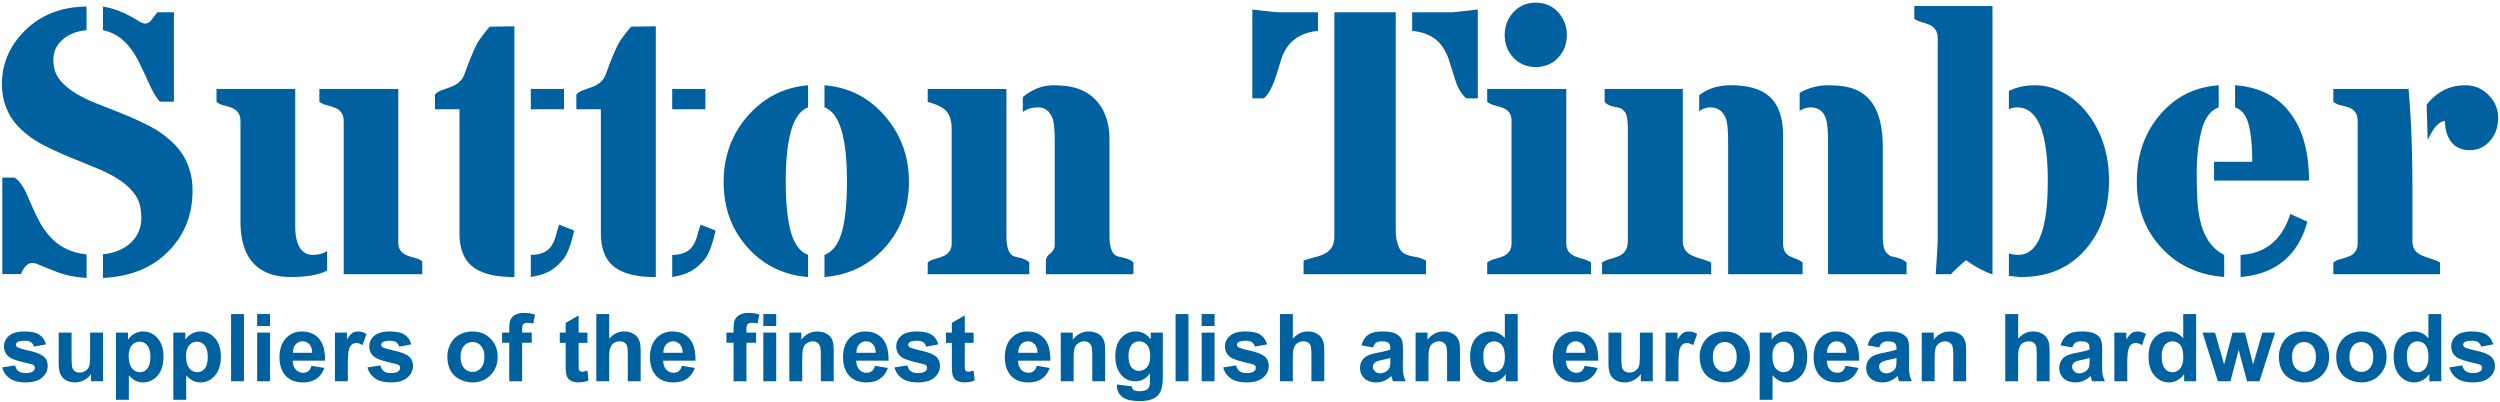 <?xml version="1.0" encoding="UTF-8"?> <svg xmlns="http://www.w3.org/2000/svg" width="1331" height="214"><g fill="#0061A0"><path d="M54.813 135.4c6.346-.719 11.336-2.829 14.967-6.33 3.632-3.5 5.447-7.835 5.447-13.004 0-5.168-1.064-9.258-3.189-12.269-2.127-3.009-4.924-5.658-8.392-7.95-3.469-2.289-7.427-4.35-11.875-6.183-4.45-1.831-8.997-3.695-13.642-5.595a211.583 211.583 0 01-13.642-6.134c-4.45-2.191-8.408-4.792-11.875-7.802C4.889 63.461 1.029 54.988 1.029 44.715c0-10.533 3.86-19.792 11.581-27.775C21.247 8.107 32.402 3.626 46.078 3.494v12.563c-5.3.524-9.569 2.225-12.808 5.104-3.238 2.88-4.858 6.413-4.858 10.6 0 4.188 1.063 7.655 3.19 10.403 2.125 2.748 4.922 5.187 8.391 7.312 3.467 2.127 7.425 4.058 11.875 5.791 4.449 1.734 8.98 3.533 13.593 5.397a174.9 174.9 0 0113.593 6.184c4.449 2.257 8.407 4.956 11.875 8.097 7.72 7.002 11.581 15.801 11.581 26.4 0 12.433-3.926 22.868-11.777 31.309-8.703 9.488-20.676 14.59-35.921 15.311V135.4zm-37.59 4.614c-2.421 0-4.45 1.963-6.085 5.889H1.226v-51.33h6.576c2.42 1.506 4.694 4.728 6.821 9.667 2.125 4.941 3.958 8.965 5.496 12.072a44.317 44.317 0 005.644 8.686c5.168 6.151 11.94 9.618 20.316 10.403v12.563c-6.085-.393-11.353-1.457-15.801-3.189-4.45-1.733-7.493-2.96-9.127-3.681-1.638-.72-2.946-1.08-3.928-1.08zm37.59-136.52c6.149.981 12.563 3.599 19.236 7.852 1.178.785 2.307 1.178 3.386 1.178 1.08 0 2.11-.604 3.092-1.815.981-1.21 2.061-2.601 3.239-4.171h8.833v47.6H85.14c-1.833-1.963-3.795-5.251-5.889-9.863-2.095-4.613-3.813-8.276-5.153-10.992a48.292 48.292 0 00-4.662-7.606c-3.992-5.234-8.867-8.44-14.624-9.618V3.494zM174.156 144.037c-4.318 2.289-10.796 3.436-19.433 3.436s-15.246-2.454-19.825-7.361c-4.581-4.907-6.87-12.366-6.87-22.377V64.441c0-3.467-1.57-5.822-4.711-7.066a27.264 27.264 0 00-4.171-1.275c-1.473-.326-2.765-.947-3.877-1.865v-6.869h41.908v73.02c0 4.973.8 8.769 2.405 11.385 1.602 2.617 3.909 3.926 6.919 3.926 3.009 0 5.561-.688 7.655-2.062v10.402zm8.833-79.596c0-3.467-1.57-5.822-4.711-7.066a31.408 31.408 0 00-4.171-1.324 12.3 12.3 0 01-4.073-1.816v-6.869h42.006v81.754c0 3.337 1.57 5.628 4.711 6.87 1.308.524 2.699.966 4.171 1.325 1.473.36 2.764.966 3.877 1.815V146h-41.81V64.441zM273.871 13.996v133.477h-.785c-9.617 0-16.767-1.831-21.444-5.496-4.679-3.664-7.017-9.619-7.017-17.863V58.16h-13.054v-7.852c.981-1.045 2.24-1.83 3.778-2.355a157.256 157.256 0 004.662-1.668c3.859-1.438 6.313-3.794 7.361-7.066 3.467-9.552 6.183-15.686 8.146-18.402 1.963-2.714 3.695-4.922 5.202-6.625l13.151-.196zm8.735 33.369h17.666V58.16h-17.666V47.365zm0 88.33c5.3 0 9.029-1.701 11.188-5.104.915-1.505 1.635-3.223 2.159-5.153a104.783 104.783 0 011.767-5.839l7.949 3.141c-1.636 7.591-3.665 12.808-6.084 15.653-2.422 2.847-4.925 4.925-7.509 6.232-2.585 1.31-5.741 2.257-9.471 2.847v-11.777zM349.148 13.996v133.477h-.785c-9.617 0-16.767-1.831-21.444-5.496-4.679-3.664-7.017-9.619-7.017-17.863V58.16h-13.054v-7.852c.981-1.045 2.24-1.83 3.778-2.355a157.256 157.256 0 004.662-1.668c3.859-1.438 6.313-3.794 7.361-7.066 3.467-9.552 6.183-15.686 8.146-18.402 1.963-2.714 3.695-4.922 5.202-6.625l13.151-.196zm8.736 33.369h17.666V58.16h-17.666V47.365zm0 88.33c5.3 0 9.029-1.701 11.188-5.104.915-1.505 1.635-3.223 2.159-5.153a104.783 104.783 0 011.767-5.839l7.949 3.141c-1.636 7.591-3.665 12.808-6.084 15.653-2.422 2.847-4.925 4.925-7.509 6.232-2.585 1.31-5.741 2.257-9.471 2.847v-11.777zM430.217 57.18c-7.918 2.88-11.875 15.997-11.875 39.355 0 11.517.898 20.497 2.698 26.94 1.799 6.445 4.858 10.519 9.177 12.22v11.777c-13.021-1.048-23.751-6.281-32.191-15.703-8.507-9.486-12.759-21.134-12.759-34.939 0-13.545 4.252-25.224 12.759-35.038 8.701-9.879 19.433-15.343 32.191-16.39V57.18zm20.709 39.355c0-23.358-3.992-36.476-11.975-39.355V45.402c12.955 1.047 23.686 6.511 32.191 16.39 8.505 9.814 12.76 21.493 12.76 35.038 0 13.806-4.255 25.453-12.76 34.939-8.439 9.422-19.172 14.655-32.191 15.703v-11.777c4.318-1.635 7.394-5.676 9.227-12.121 1.83-6.444 2.748-15.458 2.748-27.039zM535.82 125.39c0 6.478 1.374 10.175 4.122 11.091.85.262 1.732.49 2.649.687 2.42.524 4.221 1.374 5.398 2.552V146h-54.078v-6.281c1.112-.85 2.405-1.473 3.877-1.865a36.747 36.747 0 004.172-1.373c3.141-1.242 4.711-3.565 4.711-6.969V68.858c0-4.645-1.08-8.014-3.239-10.108-1.702-1.701-4.875-3.205-9.521-4.516v-6.869h41.908v78.025zm8.735-73.706c5.168-4.187 10.502-6.281 15.998-6.281s9.994.622 13.495 1.864c3.499 1.244 6.46 3.076 8.882 5.496 5.168 5.17 7.754 12.4 7.754 21.69v50.937c0 6.544 1.472 10.241 4.416 11.091a42.1 42.1 0 002.748.687c2.552.524 4.416 1.374 5.594 2.552V146h-46.618v-6.87c0-1.438.54-2.616 1.619-3.533 1.08-.915 1.865-1.718 2.355-2.404.491-.688.736-1.782.736-3.288V75.434c0-6.737-.459-11.056-1.374-12.955-1.57-3.533-4.023-5.299-7.361-5.299-3.336 0-6.084.818-8.244 2.453v-7.949zM666.745 5.064c8.44.981 13.117 1.472 14.034 1.472h20.905v9.913c-10.142.982-16.684 6.085-19.628 15.311a546.67 546.67 0 01-2.355 7.655c-2.029 6.544-4.318 10.862-6.87 12.955h-6.085V5.064zm76.357 116.596c0 7.329 1.635 11.844 4.907 13.544 1.504.721 3.222 1.212 5.152 1.472 1.93.263 3.941.95 6.036 2.062V146h-65.168v-7.263a73.73 73.73 0 016.085-1.815c1.963-.491 3.729-1.129 5.3-1.914 3.337-1.831 5.006-4.809 5.006-8.932V6.537h32.682V121.66zM772.741 6.537c.915 0 5.595-.491 14.034-1.472V52.37h-6.084c-2.553-2.093-4.532-5.397-5.938-9.913a760.079 760.079 0 00-3.386-10.648 27.356 27.356 0 00-3.533-7.115c-3.337-4.775-8.671-7.523-15.998-8.244V6.537h20.905zM833.886 129.512c0 3.403 1.57 5.727 4.711 6.969 1.308.524 2.714.98 4.22 1.373a14.407 14.407 0 014.221 1.865V146h-55.256v-6.281a13.062 13.062 0 014.123-1.865 35.575 35.575 0 004.22-1.373c3.074-1.242 4.612-3.565 4.612-6.969v-65.07c0-3.533-1.538-5.854-4.612-6.968a30.687 30.687 0 00-4.22-1.325 11.234 11.234 0 01-4.123-1.914v-6.869h42.104v82.146zm-16.292-93.826c-2.487 0-4.745-.457-6.771-1.374-2.029-.915-3.764-2.159-5.202-3.729-3.011-3.271-4.515-7.263-4.515-11.974 0-4.579 1.504-8.571 4.515-11.974 3.141-3.467 7.131-5.202 11.974-5.202 4.907 0 8.932 1.734 12.072 5.202 3.008 3.403 4.514 7.395 4.514 11.974 0 4.711-1.506 8.703-4.514 11.974-3.142 3.402-7.166 5.103-12.073 5.103zM866.666 68.858c0-4.907-.525-7.981-1.57-9.226-1.048-1.242-1.997-1.979-2.847-2.208a22.653 22.653 0 00-2.649-.54c-2.488-.457-4.255-1.34-5.301-2.65v-6.869h41.613v80.969c0 3.533 1.603 6.085 4.81 7.655 1.438.655 3.058 1.244 4.858 1.767a47.783 47.783 0 015.447 1.963V146h-58.102v-6.281a18.05 18.05 0 014.563-1.914 32.457 32.457 0 004.466-1.521c3.141-1.373 4.711-4.023 4.711-7.949V68.858zm37.981-18.157c4.579-3.533 10.173-5.299 16.782-5.299 9.683 0 16.749 2.176 21.199 6.526 4.449 4.352 6.674 11.173 6.674 20.463v57.12c0 3.403 1.178 5.692 3.533 6.87 1.046.524 2.175.998 3.387 1.423 1.21.427 2.37 1.064 3.484 1.914V146h-39.65V75.826c0-6.477-.427-10.795-1.276-12.955-1.637-3.793-4.318-5.691-8.048-5.691-2.226 0-4.254.687-6.085 2.061v-8.54zm53.49-1.275c4.711-2.682 9.797-4.023 15.261-4.023 5.463 0 9.928.622 13.397 1.864 3.467 1.244 6.345 3.207 8.637 5.889 4.645 5.432 6.968 13.839 6.968 25.224v46.618c0 4.711.506 7.704 1.521 8.98 1.014 1.275 1.945 2.061 2.797 2.355.85.294 1.767.54 2.748.735 2.355.525 4.22 1.408 5.595 2.65V146H973.25V75.826c0-6.674-.426-11.023-1.275-13.053-1.44-3.729-4.09-5.594-7.949-5.594-2.096 0-4.059.622-5.889 1.864v-9.617zM1030.566 146c.72-10.337 1.08-16.618 1.08-18.844V20.473c0-3.598-1.538-6.051-4.613-7.361a38.496 38.496 0 00-4.121-1.374c-1.44-.393-2.685-.981-3.73-1.767V3.2h41.613v142.898c-4.776-1.7-9.455-4.22-14.034-7.557-1.57 1.113-4.286 3.6-8.146 7.459h-8.049zm43.872-10.305c10.533 0 15.801-13.086 15.801-39.258 0-26.171-5.432-39.258-16.291-39.258-1.57 0-3.043.328-4.417.98v-9.716c4.056-2.027 8.669-3.042 13.839-3.042 5.167 0 10.141 1.275 14.918 3.827 4.774 2.552 8.995 6.085 12.66 10.6 7.916 10.011 11.875 22.116 11.875 36.313 0 14.461-3.959 26.435-11.875 35.921-8.572 10.273-20.153 15.409-34.743 15.409-1.31 0-3.533-.197-6.674-.59V134.91a15.36 15.36 0 004.907.785zM1184.163 147.473c-14.199-1.114-25.649-6.641-34.351-16.587-8.114-9.226-12.17-20.576-12.17-34.056 0-14.133 4.088-26.009 12.268-35.627 8.112-9.618 18.55-14.884 31.309-15.801V57.18c-4.318 1.506-7.346 5.562-9.078 12.17-1.734 6.609-2.602 14.051-2.602 22.327 0 8.278.212 14.461.639 18.55.425 4.09 1.192 7.771 2.307 11.041 2.289 6.87 6.183 11.68 11.679 14.428v11.777zm5.79-102.071c13.479.98 23.587 6.347 30.327 16.096 6.019 8.637 9.029 20.186 9.029 34.645h-50.544V86.132h20.315c0-8.374-.638-14.999-1.914-19.874-1.275-4.874-3.681-7.9-7.214-9.078V45.402zm2.945 90.293c13.15-.653 21.984-7.916 26.498-21.789l9.029 4.123c-4.906 17.994-16.75 27.809-35.527 29.443v-11.777zM1282.307 47.365c1.375 15.442 2.062 32.813 2.062 52.114v29.051c0 3.469 1.603 5.923 4.81 7.36a37.99 37.99 0 004.76 1.768 32.759 32.759 0 015.152 2.061V146h-56.826v-6.281a13.062 13.062 0 014.123-1.865 35.575 35.575 0 004.22-1.373c3.074-1.242 4.612-3.565 4.612-6.969v-65.07c0-3.597-1.538-5.986-4.612-7.164a36.28 36.28 0 00-4.22-1.178 10.645 10.645 0 01-4.123-1.865v-6.869h40.042zm19.433 17.076c-3.011 0-6.086 3.371-9.227 10.109l-.588-18.746c5.363-6.934 12.233-10.402 20.609-10.402 4.908 0 9.094 1.8 12.563 5.397 3.271 3.403 4.908 7.36 4.908 11.876 0 4.776-1.375 8.801-4.123 12.071-2.88 3.469-6.543 5.202-10.992 5.202-4.514 0-7.949-1.669-10.305-5.006-1.897-2.811-2.845-6.312-2.845-10.501z"></path></g><g fill="#0061A0"><path d="M1.172 195.603l6.885-1.05c.293 1.335.887 2.348 1.782 3.039.895.692 2.148 1.038 3.76 1.038 1.774 0 3.108-.325 4.004-.977.602-.455.903-1.065.903-1.831 0-.521-.163-.952-.488-1.294-.342-.325-1.107-.626-2.295-.903-5.534-1.221-9.042-2.335-10.522-3.345-2.051-1.399-3.076-3.345-3.076-5.835 0-2.246.887-4.134 2.661-5.664 1.774-1.529 4.524-2.295 8.252-2.295 3.548 0 6.185.578 7.91 1.733 1.725 1.156 2.913 2.865 3.564 5.127l-6.47 1.196c-.277-1.009-.802-1.782-1.575-2.319-.773-.537-1.876-.806-3.308-.806-1.807 0-3.101.253-3.882.757-.521.358-.781.822-.781 1.392 0 .488.228.903.684 1.245.618.456 2.754 1.099 6.409 1.929 3.654.83 6.205 1.848 7.654 3.052 1.432 1.221 2.148 2.922 2.148 5.103 0 2.377-.993 4.419-2.979 6.128-1.986 1.709-4.924 2.563-8.813 2.563-3.532 0-6.328-.716-8.386-2.148-2.06-1.432-3.406-3.377-4.041-5.835zM48.462 203v-3.882c-.944 1.384-2.185 2.475-3.723 3.271s-3.162 1.196-4.871 1.196c-1.742 0-3.304-.383-4.688-1.147-1.384-.765-2.385-1.839-3.003-3.223-.619-1.383-.928-3.296-.928-5.737v-16.406h6.86v11.914c0 3.646.126 5.88.378 6.701.252.822.712 1.474 1.379 1.953.667.48 1.514.721 2.539.721 1.172 0 2.222-.321 3.149-.965.928-.643 1.563-1.439 1.904-2.393.342-.951.513-3.283.513-6.994v-10.938h6.86V203h-6.369zM61.743 177.072h6.396v3.809c.83-1.302 1.953-2.359 3.369-3.174 1.416-.813 2.986-1.221 4.712-1.221 3.011 0 5.566 1.181 7.666 3.54 2.1 2.36 3.149 5.648 3.149 9.863 0 4.33-1.058 7.694-3.174 10.095-2.116 2.401-4.68 3.602-7.69 3.602-1.433 0-2.73-.285-3.894-.854-1.164-.569-2.389-1.546-3.674-2.93v13.062h-6.86v-35.792zm6.787 12.525c0 2.914.578 5.065 1.733 6.458 1.155 1.391 2.563 2.087 4.224 2.087 1.595 0 2.921-.639 3.979-1.917 1.058-1.277 1.587-3.372 1.587-6.286 0-2.718-.545-4.736-1.636-6.055-1.091-1.318-2.441-1.978-4.053-1.978-1.677 0-3.068.646-4.175 1.941-1.106 1.294-1.659 3.211-1.659 5.75zM92.285 177.072h6.396v3.809c.83-1.302 1.953-2.359 3.369-3.174 1.416-.813 2.986-1.221 4.712-1.221 3.011 0 5.566 1.181 7.666 3.54 2.1 2.36 3.149 5.648 3.149 9.863 0 4.33-1.058 7.694-3.174 10.095-2.116 2.401-4.68 3.602-7.69 3.602-1.433 0-2.73-.285-3.894-.854-1.164-.569-2.389-1.546-3.674-2.93v13.062h-6.86v-35.792zm6.787 12.525c0 2.914.578 5.065 1.733 6.458 1.155 1.391 2.563 2.087 4.224 2.087 1.595 0 2.921-.639 3.979-1.917 1.058-1.277 1.587-3.372 1.587-6.286 0-2.718-.545-4.736-1.636-6.055-1.091-1.318-2.441-1.978-4.053-1.978-1.677 0-3.068.646-4.175 1.941-1.106 1.294-1.659 3.211-1.659 5.75zM123.022 203v-35.791h6.86V203h-6.86zM136.914 173.557v-6.348h6.86v6.348h-6.86zm0 29.443v-25.928h6.86V203h-6.86zM165.82 194.748l6.836 1.147c-.879 2.507-2.267 4.415-4.163 5.726-1.896 1.31-4.269 1.965-7.117 1.965-4.509 0-7.845-1.473-10.01-4.419-1.709-2.359-2.563-5.338-2.563-8.936 0-4.297 1.123-7.662 3.369-10.095 2.246-2.434 5.086-3.65 8.521-3.65 3.857 0 6.901 1.273 9.131 3.82 2.229 2.548 3.296 6.45 3.198 11.707h-17.188c.049 2.035.602 3.617 1.66 4.748 1.058 1.132 2.376 1.697 3.955 1.697 1.074 0 1.978-.293 2.71-.879s1.287-1.528 1.661-2.831zm.391-6.934c-.049-1.985-.562-3.495-1.538-4.529-.977-1.033-2.165-1.55-3.564-1.55-1.498 0-2.734.546-3.711 1.636-.977 1.091-1.457 2.572-1.44 4.443h10.253zM185.181 203h-6.86v-25.928h6.372v3.687c1.09-1.741 2.071-2.889 2.942-3.442.871-.553 1.859-.83 2.966-.83 1.563 0 3.068.432 4.517 1.294l-2.124 5.981c-1.156-.748-2.23-1.123-3.223-1.123-.96 0-1.774.265-2.441.793-.667.529-1.192 1.486-1.575 2.869-.383 1.384-.574 4.281-.574 8.691V203zM195.654 195.603l6.885-1.05c.293 1.335.887 2.348 1.782 3.039.895.692 2.148 1.038 3.76 1.038 1.774 0 3.108-.325 4.004-.977.602-.455.903-1.065.903-1.831 0-.521-.163-.952-.488-1.294-.342-.325-1.107-.626-2.295-.903-5.534-1.221-9.042-2.335-10.522-3.345-2.051-1.399-3.076-3.345-3.076-5.835 0-2.246.887-4.134 2.661-5.664 1.774-1.529 4.524-2.295 8.252-2.295 3.548 0 6.185.578 7.91 1.733 1.725 1.156 2.913 2.865 3.564 5.127l-6.47 1.196c-.277-1.009-.802-1.782-1.575-2.319-.773-.537-1.876-.806-3.308-.806-1.807 0-3.101.253-3.882.757-.521.358-.781.822-.781 1.392 0 .488.228.903.684 1.245.618.456 2.754 1.099 6.409 1.929 3.654.83 6.205 1.848 7.654 3.052 1.432 1.221 2.148 2.922 2.148 5.103 0 2.377-.993 4.419-2.979 6.128-1.986 1.709-4.924 2.563-8.813 2.563-3.532 0-6.328-.716-8.386-2.148-2.059-1.432-3.406-3.377-4.041-5.835zM238.184 189.67c0-2.278.562-4.483 1.685-6.616 1.123-2.132 2.714-3.76 4.773-4.883 2.059-1.123 4.358-1.685 6.897-1.685 3.922 0 7.137 1.273 9.644 3.82 2.506 2.548 3.76 5.767 3.76 9.656 0 3.923-1.266 7.174-3.796 9.754-2.531 2.579-5.717 3.869-9.558 3.869-2.376 0-4.643-.537-6.799-1.611-2.157-1.074-3.796-2.648-4.919-4.725-1.126-2.073-1.687-4.601-1.687-7.579zm7.031.366c0 2.572.61 4.541 1.831 5.908s2.726 2.051 4.517 2.051c1.79 0 3.292-.684 4.504-2.051 1.212-1.367 1.819-3.353 1.819-5.957 0-2.539-.606-4.492-1.819-5.859s-2.714-2.051-4.504-2.051c-1.791 0-3.296.684-4.517 2.051s-1.831 3.337-1.831 5.908zM267.31 177.072h3.809v-1.953c0-2.181.232-3.809.696-4.883s1.318-1.949 2.563-2.625c1.245-.675 2.82-1.013 4.724-1.013 1.953 0 3.865.293 5.737.879l-.928 4.785a13.582 13.582 0 00-3.149-.391c-.993 0-1.705.231-2.136.696-.432.463-.647 1.354-.647 2.673v1.831h5.127v5.396h-5.127V203h-6.86v-20.532h-3.809v-5.396zM312.744 177.072v5.469h-4.688v10.449c0 2.116.044 3.349.134 3.699.089.35.293.639.61.866.317.229.704.342 1.16.342.635 0 1.554-.22 2.759-.659l.586 5.322c-1.595.684-3.402 1.025-5.42 1.025-1.237 0-2.352-.207-3.345-.623-.993-.414-1.721-.951-2.185-1.611-.464-.658-.786-1.55-.964-2.673-.146-.797-.22-2.408-.22-4.834V182.54h-3.149v-5.469h3.149v-5.151l6.885-4.004v9.155h4.688zM324.341 167.209v13.159c2.213-2.588 4.858-3.882 7.935-3.882 1.579 0 3.003.293 4.272.879s2.226 1.335 2.869 2.246a8.147 8.147 0 011.318 3.027c.236 1.107.354 2.824.354 5.151V203h-6.86v-13.696c0-2.718-.13-4.443-.391-5.176a3.399 3.399 0 00-1.379-1.745c-.659-.432-1.485-.647-2.478-.647-1.14 0-2.157.277-3.052.83-.896.554-1.55 1.388-1.965 2.503-.415 1.114-.623 2.763-.623 4.943V203h-6.86v-35.791h6.86zM363.062 194.748l6.836 1.147c-.879 2.507-2.267 4.415-4.163 5.726-1.896 1.31-4.269 1.965-7.117 1.965-4.509 0-7.845-1.473-10.01-4.419-1.709-2.359-2.563-5.338-2.563-8.936 0-4.297 1.123-7.662 3.369-10.095 2.246-2.434 5.086-3.65 8.521-3.65 3.857 0 6.901 1.273 9.131 3.82 2.229 2.548 3.296 6.45 3.198 11.707h-17.188c.049 2.035.602 3.617 1.66 4.748 1.058 1.132 2.376 1.697 3.955 1.697 1.074 0 1.978-.293 2.71-.879s1.286-1.528 1.661-2.831zm.39-6.934c-.049-1.985-.562-3.495-1.538-4.529-.977-1.033-2.165-1.55-3.564-1.55-1.498 0-2.734.546-3.711 1.636-.977 1.091-1.457 2.572-1.44 4.443h10.253zM386.743 177.072h3.809v-1.953c0-2.181.232-3.809.696-4.883s1.318-1.949 2.563-2.625c1.245-.675 2.82-1.013 4.724-1.013 1.953 0 3.865.293 5.737.879l-.928 4.785a13.582 13.582 0 00-3.149-.391c-.993 0-1.705.231-2.136.696-.432.463-.647 1.354-.647 2.673v1.831h5.127v5.396h-5.127V203h-6.86v-20.532h-3.809v-5.396zM406.396 173.557v-6.348h6.86v6.348h-6.86zm0 29.443v-25.928h6.86V203h-6.86zM443.872 203h-6.86v-13.232c0-2.799-.146-4.61-.439-5.432-.293-.822-.77-1.461-1.428-1.917-.66-.455-1.453-.684-2.381-.684-1.188 0-2.254.326-3.198.977a4.922 4.922 0 00-1.941 2.588c-.35 1.074-.525 3.061-.525 5.957V203h-6.86v-25.928h6.372v3.809c2.262-2.93 5.11-4.395 8.545-4.395 1.514 0 2.896.272 4.15.818 1.253.545 2.201 1.241 2.844 2.087a7.565 7.565 0 011.344 2.881c.252 1.074.378 2.612.378 4.614V203zM465.845 194.748l6.836 1.147c-.879 2.507-2.267 4.415-4.163 5.726-1.896 1.31-4.269 1.965-7.116 1.965-4.509 0-7.846-1.473-10.01-4.419-1.709-2.359-2.563-5.338-2.563-8.936 0-4.297 1.123-7.662 3.369-10.095 2.246-2.434 5.086-3.65 8.521-3.65 3.857 0 6.9 1.273 9.131 3.82 2.229 2.548 3.296 6.45 3.198 11.707H455.86c.049 2.035.602 3.617 1.66 4.748 1.058 1.132 2.376 1.697 3.955 1.697 1.074 0 1.978-.293 2.71-.879s1.285-1.528 1.66-2.831zm.39-6.934c-.049-1.985-.562-3.495-1.538-4.529-.977-1.033-2.165-1.55-3.564-1.55-1.498 0-2.734.546-3.711 1.636-.977 1.091-1.457 2.572-1.44 4.443h10.253zM476.221 195.603l6.885-1.05c.293 1.335.887 2.348 1.782 3.039.895.692 2.148 1.038 3.76 1.038 1.773 0 3.108-.325 4.004-.977.602-.455.903-1.065.903-1.831 0-.521-.163-.952-.488-1.294-.342-.325-1.107-.626-2.295-.903-5.534-1.221-9.042-2.335-10.522-3.345-2.051-1.399-3.076-3.345-3.076-5.835 0-2.246.887-4.134 2.661-5.664 1.773-1.529 4.524-2.295 8.252-2.295 3.548 0 6.185.578 7.91 1.733 1.725 1.156 2.913 2.865 3.564 5.127l-6.47 1.196c-.277-1.009-.802-1.782-1.575-2.319-.772-.537-1.876-.806-3.308-.806-1.807 0-3.101.253-3.882.757-.521.358-.781.822-.781 1.392 0 .488.228.903.684 1.245.618.456 2.755 1.099 6.408 1.929 3.654.83 6.205 1.848 7.654 3.052 1.432 1.221 2.148 2.922 2.148 5.103 0 2.377-.993 4.419-2.979 6.128-1.986 1.709-4.924 2.563-8.813 2.563-3.532 0-6.327-.716-8.386-2.148-2.059-1.432-3.406-3.377-4.04-5.835zM518.335 177.072v5.469h-4.688v10.449c0 2.116.045 3.349.134 3.699.09.35.293.639.611.866.316.229.703.342 1.159.342.635 0 1.554-.22 2.759-.659l.586 5.322c-1.596.684-3.402 1.025-5.42 1.025-1.237 0-2.353-.207-3.345-.623-.993-.414-1.722-.951-2.185-1.611-.465-.658-.786-1.55-.965-2.673-.146-.797-.22-2.408-.22-4.834V182.54h-3.149v-5.469h3.149v-5.151l6.885-4.004v9.155h4.689zM552.002 194.748l6.836 1.147c-.879 2.507-2.267 4.415-4.162 5.726-1.896 1.31-4.27 1.965-7.117 1.965-4.509 0-7.846-1.473-10.01-4.419-1.709-2.359-2.563-5.338-2.563-8.936 0-4.297 1.123-7.662 3.369-10.095 2.246-2.434 5.086-3.65 8.521-3.65 3.857 0 6.9 1.273 9.131 3.82 2.229 2.548 3.296 6.45 3.198 11.707h-17.188c.049 2.035.602 3.617 1.66 4.748 1.058 1.132 2.376 1.697 3.955 1.697 1.074 0 1.978-.293 2.71-.879s1.285-1.528 1.66-2.831zm.391-6.934c-.049-1.985-.562-3.495-1.538-4.529-.977-1.033-2.165-1.55-3.564-1.55-1.498 0-2.734.546-3.711 1.636-.977 1.091-1.457 2.572-1.44 4.443h10.253zM588.379 203h-6.86v-13.232c0-2.799-.146-4.61-.439-5.432-.293-.822-.769-1.461-1.429-1.917-.658-.455-1.452-.684-2.38-.684-1.188 0-2.255.326-3.198.977a4.922 4.922 0 00-1.941 2.588c-.35 1.074-.524 3.061-.524 5.957V203h-6.86v-25.928h6.372v3.809c2.262-2.93 5.11-4.395 8.545-4.395 1.514 0 2.896.272 4.15.818 1.253.545 2.201 1.241 2.845 2.087a7.561 7.561 0 011.342 2.881c.253 1.074.379 2.612.379 4.614V203zM594.702 204.709l7.837.952c.13.911.431 1.538.903 1.88.65.488 1.676.732 3.076.732 1.79 0 3.133-.269 4.028-.806.602-.358 1.058-.937 1.367-1.733.211-.57.317-1.62.317-3.149v-3.784c-2.051 2.8-4.639 4.199-7.764 4.199-3.483 0-6.242-1.473-8.276-4.419-1.596-2.327-2.393-5.225-2.393-8.691 0-4.346 1.046-7.666 3.137-9.961 2.092-2.295 4.691-3.442 7.801-3.442 3.206 0 5.851 1.408 7.935 4.224v-3.638h6.421v23.267c0 3.06-.253 5.347-.757 6.86-.505 1.514-1.213 2.701-2.124 3.564-.912.862-2.128 1.538-3.65 2.026-1.521.488-3.446.732-5.773.732-4.395 0-7.512-.753-9.351-2.259-1.84-1.505-2.759-3.414-2.759-5.725.001-.227.009-.504.025-.829zm6.128-15.21c0 2.751.533 4.765 1.6 6.042 1.065 1.278 2.38 1.917 3.942 1.917 1.676 0 3.092-.655 4.248-1.966 1.155-1.31 1.733-3.25 1.733-5.822 0-2.686-.554-4.679-1.66-5.981-1.107-1.302-2.507-1.953-4.199-1.953-1.645 0-2.999.639-4.064 1.917-1.067 1.277-1.6 3.226-1.6 5.846zM625.879 203v-35.791h6.86V203h-6.86zM639.771 173.557v-6.348h6.86v6.348h-6.86zm0 29.443v-25.928h6.86V203h-6.86zM651.245 195.603l6.885-1.05c.293 1.335.887 2.348 1.782 3.039.895.692 2.148 1.038 3.76 1.038 1.773 0 3.108-.325 4.004-.977.602-.455.903-1.065.903-1.831 0-.521-.163-.952-.488-1.294-.342-.325-1.107-.626-2.295-.903-5.534-1.221-9.042-2.335-10.522-3.345-2.051-1.399-3.076-3.345-3.076-5.835 0-2.246.887-4.134 2.661-5.664 1.773-1.529 4.524-2.295 8.252-2.295 3.548 0 6.185.578 7.91 1.733 1.725 1.156 2.913 2.865 3.564 5.127l-6.47 1.196c-.277-1.009-.802-1.782-1.574-2.319-.773-.537-1.877-.806-3.309-.806-1.807 0-3.101.253-3.882.757-.521.358-.781.822-.781 1.392 0 .488.228.903.684 1.245.618.456 2.755 1.099 6.409 1.929 3.653.83 6.204 1.848 7.653 3.052 1.432 1.221 2.148 2.922 2.148 5.103 0 2.377-.993 4.419-2.979 6.128-1.986 1.709-4.924 2.563-8.813 2.563-3.532 0-6.327-.716-8.387-2.148-2.057-1.432-3.404-3.377-4.039-5.835zM688.306 167.209v13.159c2.213-2.588 4.858-3.882 7.935-3.882 1.578 0 3.003.293 4.272.879s2.226 1.335 2.868 2.246a8.115 8.115 0 011.318 3.027c.236 1.107.354 2.824.354 5.151V203h-6.86v-13.696c0-2.718-.131-4.443-.391-5.176a3.404 3.404 0 00-1.379-1.745c-.66-.432-1.486-.647-2.479-.647-1.14 0-2.157.277-3.052.83-.896.554-1.55 1.388-1.966 2.503-.414 1.114-.622 2.763-.622 4.943V203h-6.86v-35.791h6.862zM731.03 184.982l-6.226-1.123c.699-2.506 1.904-4.361 3.613-5.566 1.709-1.204 4.248-1.807 7.617-1.807 3.06 0 5.338.362 6.836 1.086 1.497.725 2.551 1.645 3.162 2.76.609 1.114.915 3.161.915 6.14l-.073 8.008c0 2.279.109 3.959.33 5.042.219 1.082.63 2.242 1.232 3.479h-6.787c-.18-.455-.399-1.131-.659-2.026a12.683 12.683 0 00-.244-.806c-1.172 1.14-2.426 1.994-3.76 2.563a10.781 10.781 0 01-4.272.854c-2.67 0-4.773-.724-6.311-2.173-1.539-1.448-2.308-3.279-2.308-5.493 0-1.465.35-2.771 1.05-3.918.699-1.148 1.681-2.027 2.941-2.637 1.262-.611 3.08-1.144 5.457-1.6 3.206-.602 5.428-1.163 6.665-1.685v-.684c0-1.318-.326-2.259-.977-2.819-.651-.563-1.88-.843-3.687-.843-1.221 0-2.173.24-2.856.72-.681.482-1.235 1.324-1.658 2.528zm9.18 5.567c-.879.293-2.271.644-4.175 1.05-1.904.407-3.149.806-3.735 1.196-.896.635-1.343 1.44-1.343 2.417 0 .961.357 1.791 1.074 2.49.716.7 1.627 1.05 2.734 1.05 1.236 0 2.417-.406 3.54-1.221.83-.618 1.375-1.375 1.636-2.271.179-.586.269-1.7.269-3.345v-1.366zM777.295 203h-6.86v-13.232c0-2.799-.146-4.61-.439-5.432-.293-.822-.769-1.461-1.429-1.917-.658-.455-1.452-.684-2.38-.684-1.188 0-2.255.326-3.198.977a4.922 4.922 0 00-1.941 2.588c-.35 1.074-.524 3.061-.524 5.957V203h-6.86v-25.928h6.372v3.809c2.262-2.93 5.11-4.395 8.545-4.395 1.514 0 2.896.272 4.15.818 1.253.545 2.201 1.241 2.845 2.087a7.561 7.561 0 011.342 2.881c.253 1.074.379 2.612.379 4.614V203zM808.032 203h-6.372v-3.809c-1.059 1.481-2.307 2.584-3.748 3.309-1.439.724-2.893 1.086-4.357 1.086-2.979 0-5.529-1.2-7.654-3.602-2.123-2.4-3.186-5.749-3.186-10.046 0-4.395 1.033-7.735 3.101-10.022 2.066-2.286 4.679-3.43 7.837-3.43 2.896 0 5.403 1.205 7.52 3.613v-12.891h6.86V203zm-18.31-13.525c0 2.768.382 4.77 1.147 6.006 1.106 1.791 2.652 2.686 4.639 2.686 1.578 0 2.921-.672 4.028-2.014 1.106-1.344 1.66-3.349 1.66-6.019 0-2.979-.537-5.123-1.611-6.433-1.074-1.311-2.45-1.966-4.126-1.966-1.628 0-2.99.647-4.09 1.94-1.098 1.296-1.647 3.228-1.647 5.8zM843.701 194.748l6.836 1.147c-.879 2.507-2.267 4.415-4.162 5.726-1.896 1.31-4.27 1.965-7.117 1.965-4.509 0-7.846-1.473-10.01-4.419-1.709-2.359-2.563-5.338-2.563-8.936 0-4.297 1.123-7.662 3.369-10.095 2.246-2.434 5.086-3.65 8.521-3.65 3.857 0 6.9 1.273 9.131 3.82 2.229 2.548 3.296 6.45 3.198 11.707h-17.188c.049 2.035.602 3.617 1.66 4.748 1.058 1.132 2.376 1.697 3.955 1.697 1.074 0 1.978-.293 2.71-.879s1.285-1.528 1.66-2.831zm.391-6.934c-.049-1.985-.562-3.495-1.538-4.529-.977-1.033-2.165-1.55-3.564-1.55-1.498 0-2.734.546-3.711 1.636-.977 1.091-1.457 2.572-1.44 4.443h10.253zM873.56 203v-3.882c-.944 1.384-2.185 2.475-3.724 3.271a10.438 10.438 0 01-4.87 1.196c-1.742 0-3.305-.383-4.688-1.147-1.384-.765-2.385-1.839-3.003-3.223-.619-1.383-.928-3.296-.928-5.737v-16.406h6.86v11.914c0 3.646.126 5.88.378 6.701.253.822.712 1.474 1.38 1.953.667.48 1.514.721 2.539.721 1.172 0 2.222-.321 3.149-.965.928-.643 1.563-1.439 1.904-2.393.342-.951.513-3.283.513-6.994v-10.938h6.86V203h-6.37zM893.604 203h-6.86v-25.928h6.372v3.687c1.09-1.741 2.071-2.889 2.941-3.442.871-.553 1.859-.83 2.967-.83 1.563 0 3.067.432 4.517 1.294l-2.124 5.981c-1.156-.748-2.23-1.123-3.223-1.123-.961 0-1.774.265-2.441.793-.668.529-1.192 1.486-1.574 2.869-.383 1.384-.574 4.281-.574 8.691V203zM904.907 189.67c0-2.278.562-4.483 1.685-6.616 1.123-2.132 2.714-3.76 4.773-4.883 2.059-1.123 4.357-1.685 6.896-1.685 3.922 0 7.137 1.273 9.644 3.82 2.506 2.548 3.76 5.767 3.76 9.656 0 3.923-1.266 7.174-3.796 9.754-2.531 2.579-5.718 3.869-9.559 3.869-2.377 0-4.643-.537-6.799-1.611-2.157-1.074-3.797-2.648-4.92-4.725-1.122-2.073-1.684-4.601-1.684-7.579zm7.031.366c0 2.572.61 4.541 1.831 5.908s2.726 2.051 4.517 2.051c1.79 0 3.292-.684 4.505-2.051 1.212-1.367 1.818-3.353 1.818-5.957 0-2.539-.606-4.492-1.818-5.859-1.213-1.367-2.715-2.051-4.505-2.051-1.791 0-3.296.684-4.517 2.051s-1.831 3.337-1.831 5.908zM936.841 177.072h6.396v3.809c.83-1.302 1.953-2.359 3.369-3.174 1.416-.813 2.986-1.221 4.712-1.221 3.011 0 5.566 1.181 7.666 3.54 2.1 2.36 3.149 5.648 3.149 9.863 0 4.33-1.059 7.694-3.174 10.095-2.116 2.401-4.68 3.602-7.69 3.602-1.433 0-2.73-.285-3.895-.854-1.163-.569-2.389-1.546-3.674-2.93v13.062h-6.86v-35.792zm6.787 12.525c0 2.914.577 5.065 1.733 6.458 1.155 1.391 2.563 2.087 4.224 2.087 1.595 0 2.921-.639 3.979-1.917 1.058-1.277 1.587-3.372 1.587-6.286 0-2.718-.546-4.736-1.636-6.055-1.091-1.318-2.441-1.978-4.053-1.978-1.677 0-3.068.646-4.175 1.941-1.106 1.294-1.659 3.211-1.659 5.75zM982.593 194.748l6.836 1.147c-.879 2.507-2.267 4.415-4.163 5.726-1.896 1.31-4.269 1.965-7.116 1.965-4.509 0-7.846-1.473-10.01-4.419-1.709-2.359-2.563-5.338-2.563-8.936 0-4.297 1.123-7.662 3.369-10.095 2.246-2.434 5.086-3.65 8.521-3.65 3.857 0 6.9 1.273 9.131 3.82 2.229 2.548 3.296 6.45 3.198 11.707h-17.188c.049 2.035.602 3.617 1.66 4.748 1.058 1.132 2.376 1.697 3.955 1.697 1.074 0 1.978-.293 2.71-.879s1.285-1.528 1.66-2.831zm.39-6.934c-.049-1.985-.562-3.495-1.538-4.529-.977-1.033-2.165-1.55-3.564-1.55-1.498 0-2.734.546-3.711 1.636-.977 1.091-1.457 2.572-1.44 4.443h10.253zM1000.513 184.982l-6.226-1.123c.699-2.506 1.904-4.361 3.613-5.566 1.709-1.204 4.248-1.807 7.617-1.807 3.06 0 5.338.362 6.836 1.086 1.497.725 2.551 1.645 3.162 2.76.609 1.114.915 3.161.915 6.14l-.073 8.008c0 2.279.109 3.959.33 5.042.219 1.082.63 2.242 1.232 3.479h-6.787c-.18-.455-.399-1.131-.659-2.026a12.683 12.683 0 00-.244-.806c-1.172 1.14-2.426 1.994-3.76 2.563a10.781 10.781 0 01-4.272.854c-2.67 0-4.773-.724-6.311-2.173-1.539-1.448-2.308-3.279-2.308-5.493 0-1.465.35-2.771 1.05-3.918.699-1.148 1.681-2.027 2.941-2.637 1.262-.611 3.08-1.144 5.457-1.6 3.206-.602 5.428-1.163 6.665-1.685v-.684c0-1.318-.326-2.259-.977-2.819-.651-.563-1.88-.843-3.687-.843-1.221 0-2.173.24-2.856.72-.682.482-1.235 1.324-1.658 2.528zm9.179 5.567c-.879.293-2.271.644-4.175 1.05-1.904.407-3.149.806-3.735 1.196-.896.635-1.343 1.44-1.343 2.417 0 .961.357 1.791 1.074 2.49.716.7 1.627 1.05 2.734 1.05 1.236 0 2.417-.406 3.54-1.221.83-.618 1.375-1.375 1.636-2.271.179-.586.269-1.7.269-3.345v-1.366zM1046.777 203h-6.86v-13.232c0-2.799-.146-4.61-.439-5.432-.293-.822-.769-1.461-1.429-1.917-.658-.455-1.452-.684-2.38-.684-1.188 0-2.255.326-3.198.977a4.922 4.922 0 00-1.941 2.588c-.35 1.074-.524 3.061-.524 5.957V203h-6.86v-25.928h6.372v3.809c2.262-2.93 5.11-4.395 8.545-4.395 1.514 0 2.896.272 4.15.818 1.253.545 2.201 1.241 2.845 2.087a7.561 7.561 0 011.342 2.881c.253 1.074.379 2.612.379 4.614V203zM1074.463 167.209v13.159c2.213-2.588 4.858-3.882 7.935-3.882 1.578 0 3.003.293 4.272.879s2.226 1.335 2.869 2.246a8.147 8.147 0 011.318 3.027c.235 1.107.354 2.824.354 5.151V203h-6.86v-13.696c0-2.718-.131-4.443-.391-5.176a3.395 3.395 0 00-1.38-1.745c-.658-.432-1.485-.647-2.478-.647-1.14 0-2.157.277-3.052.83-.896.554-1.551 1.388-1.965 2.503-.416 1.114-.623 2.763-.623 4.943V203h-6.86v-35.791h6.861zM1103.296 184.982l-6.226-1.123c.699-2.506 1.904-4.361 3.613-5.566 1.709-1.204 4.248-1.807 7.617-1.807 3.06 0 5.338.362 6.836 1.086 1.497.725 2.551 1.645 3.162 2.76.609 1.114.915 3.161.915 6.14l-.073 8.008c0 2.279.109 3.959.33 5.042.219 1.082.63 2.242 1.232 3.479h-6.787c-.18-.455-.399-1.131-.659-2.026a12.683 12.683 0 00-.244-.806c-1.172 1.14-2.426 1.994-3.76 2.563a10.781 10.781 0 01-4.272.854c-2.67 0-4.773-.724-6.311-2.173-1.539-1.448-2.308-3.279-2.308-5.493 0-1.465.35-2.771 1.05-3.918.699-1.148 1.681-2.027 2.941-2.637 1.262-.611 3.08-1.144 5.457-1.6 3.206-.602 5.428-1.163 6.665-1.685v-.684c0-1.318-.326-2.259-.977-2.819-.651-.563-1.88-.843-3.687-.843-1.221 0-2.173.24-2.856.72-.682.482-1.235 1.324-1.658 2.528zm9.18 5.567c-.879.293-2.271.644-4.175 1.05-1.904.407-3.149.806-3.735 1.196-.896.635-1.343 1.44-1.343 2.417 0 .961.357 1.791 1.074 2.49.716.7 1.627 1.05 2.734 1.05 1.236 0 2.417-.406 3.54-1.221.83-.618 1.375-1.375 1.636-2.271.179-.586.269-1.7.269-3.345v-1.366zM1132.544 203h-6.86v-25.928h6.372v3.687c1.09-1.741 2.071-2.889 2.942-3.442.87-.553 1.858-.83 2.966-.83 1.563 0 3.067.432 4.517 1.294l-2.124 5.981c-1.156-.748-2.23-1.123-3.223-1.123-.961 0-1.774.265-2.441.793-.668.529-1.192 1.486-1.575 2.869-.382 1.384-.573 4.281-.573 8.691V203zM1169.214 203h-6.372v-3.809c-1.059 1.481-2.307 2.584-3.748 3.309-1.439.724-2.893 1.086-4.357 1.086-2.979 0-5.529-1.2-7.654-3.602-2.123-2.4-3.186-5.749-3.186-10.046 0-4.395 1.033-7.735 3.101-10.022 2.066-2.286 4.679-3.43 7.837-3.43 2.896 0 5.403 1.205 7.52 3.613v-12.891h6.86V203zm-18.311-13.525c0 2.768.382 4.77 1.147 6.006 1.106 1.791 2.652 2.686 4.639 2.686 1.578 0 2.921-.672 4.028-2.014 1.106-1.344 1.66-3.349 1.66-6.019 0-2.979-.537-5.123-1.611-6.433-1.074-1.311-2.45-1.966-4.126-1.966-1.628 0-2.99.647-4.09 1.94-1.097 1.296-1.647 3.228-1.647 5.8zM1180.811 203l-8.203-25.928h6.665l4.858 16.992 4.468-16.992h6.616l4.321 16.992 4.956-16.992h6.763L1202.93 203h-6.592l-4.468-16.675-4.394 16.675h-6.665zM1213.281 189.67c0-2.278.562-4.483 1.685-6.616 1.123-2.132 2.714-3.76 4.772-4.883 2.06-1.123 4.358-1.685 6.897-1.685 3.922 0 7.137 1.273 9.644 3.82 2.506 2.548 3.76 5.767 3.76 9.656 0 3.923-1.266 7.174-3.797 9.754-2.53 2.579-5.717 3.869-9.558 3.869a15.06 15.06 0 01-6.8-1.611c-2.156-1.074-3.796-2.648-4.919-4.725-1.122-2.073-1.684-4.601-1.684-7.579zm7.032.366c0 2.572.61 4.541 1.831 5.908s2.726 2.051 4.517 2.051c1.79 0 3.292-.684 4.504-2.051 1.213-1.367 1.819-3.353 1.819-5.957 0-2.539-.606-4.492-1.819-5.859-1.212-1.367-2.714-2.051-4.504-2.051-1.791 0-3.296.684-4.517 2.051s-1.831 3.337-1.831 5.908zM1243.823 189.67c0-2.278.562-4.483 1.685-6.616 1.123-2.132 2.714-3.76 4.773-4.883 2.059-1.123 4.357-1.685 6.896-1.685 3.922 0 7.137 1.273 9.644 3.82 2.506 2.548 3.76 5.767 3.76 9.656 0 3.923-1.266 7.174-3.796 9.754-2.531 2.579-5.718 3.869-9.559 3.869-2.377 0-4.643-.537-6.799-1.611-2.157-1.074-3.797-2.648-4.92-4.725-1.122-2.073-1.684-4.601-1.684-7.579zm7.031.366c0 2.572.61 4.541 1.831 5.908s2.726 2.051 4.517 2.051c1.79 0 3.292-.684 4.505-2.051 1.212-1.367 1.818-3.353 1.818-5.957 0-2.539-.606-4.492-1.818-5.859-1.213-1.367-2.715-2.051-4.505-2.051-1.791 0-3.296.684-4.517 2.051s-1.831 3.337-1.831 5.908zM1299.731 203h-6.372v-3.809c-1.059 1.481-2.307 2.584-3.748 3.309-1.439.724-2.893 1.086-4.357 1.086-2.979 0-5.529-1.2-7.654-3.602-2.123-2.4-3.186-5.749-3.186-10.046 0-4.395 1.033-7.735 3.101-10.022 2.066-2.286 4.679-3.43 7.837-3.43 2.896 0 5.403 1.205 7.52 3.613v-12.891h6.86V203zm-18.31-13.525c0 2.768.382 4.77 1.147 6.006 1.106 1.791 2.652 2.686 4.639 2.686 1.578 0 2.921-.672 4.028-2.014 1.106-1.344 1.66-3.349 1.66-6.019 0-2.979-.537-5.123-1.611-6.433-1.074-1.311-2.45-1.966-4.126-1.966-1.628 0-2.99.647-4.09 1.94-1.097 1.296-1.647 3.228-1.647 5.8zM1304.077 195.603l6.885-1.05c.293 1.335.887 2.348 1.782 3.039.895.692 2.148 1.038 3.76 1.038 1.773 0 3.108-.325 4.004-.977.602-.455.903-1.065.903-1.831 0-.521-.163-.952-.488-1.294-.342-.325-1.107-.626-2.295-.903-5.534-1.221-9.042-2.335-10.522-3.345-2.051-1.399-3.076-3.345-3.076-5.835 0-2.246.887-4.134 2.661-5.664 1.773-1.529 4.524-2.295 8.252-2.295 3.548 0 6.185.578 7.91 1.733 1.725 1.156 2.913 2.865 3.564 5.127l-6.47 1.196c-.277-1.009-.802-1.782-1.574-2.319-.773-.537-1.877-.806-3.309-.806-1.807 0-3.101.253-3.882.757-.521.358-.781.822-.781 1.392 0 .488.228.903.684 1.245.618.456 2.755 1.099 6.409 1.929 3.653.83 6.204 1.848 7.653 3.052 1.432 1.221 2.148 2.922 2.148 5.103 0 2.377-.993 4.419-2.979 6.128-1.986 1.709-4.924 2.563-8.813 2.563-3.532 0-6.327-.716-8.387-2.148-2.057-1.432-3.404-3.377-4.039-5.835z"></path></g></svg> 